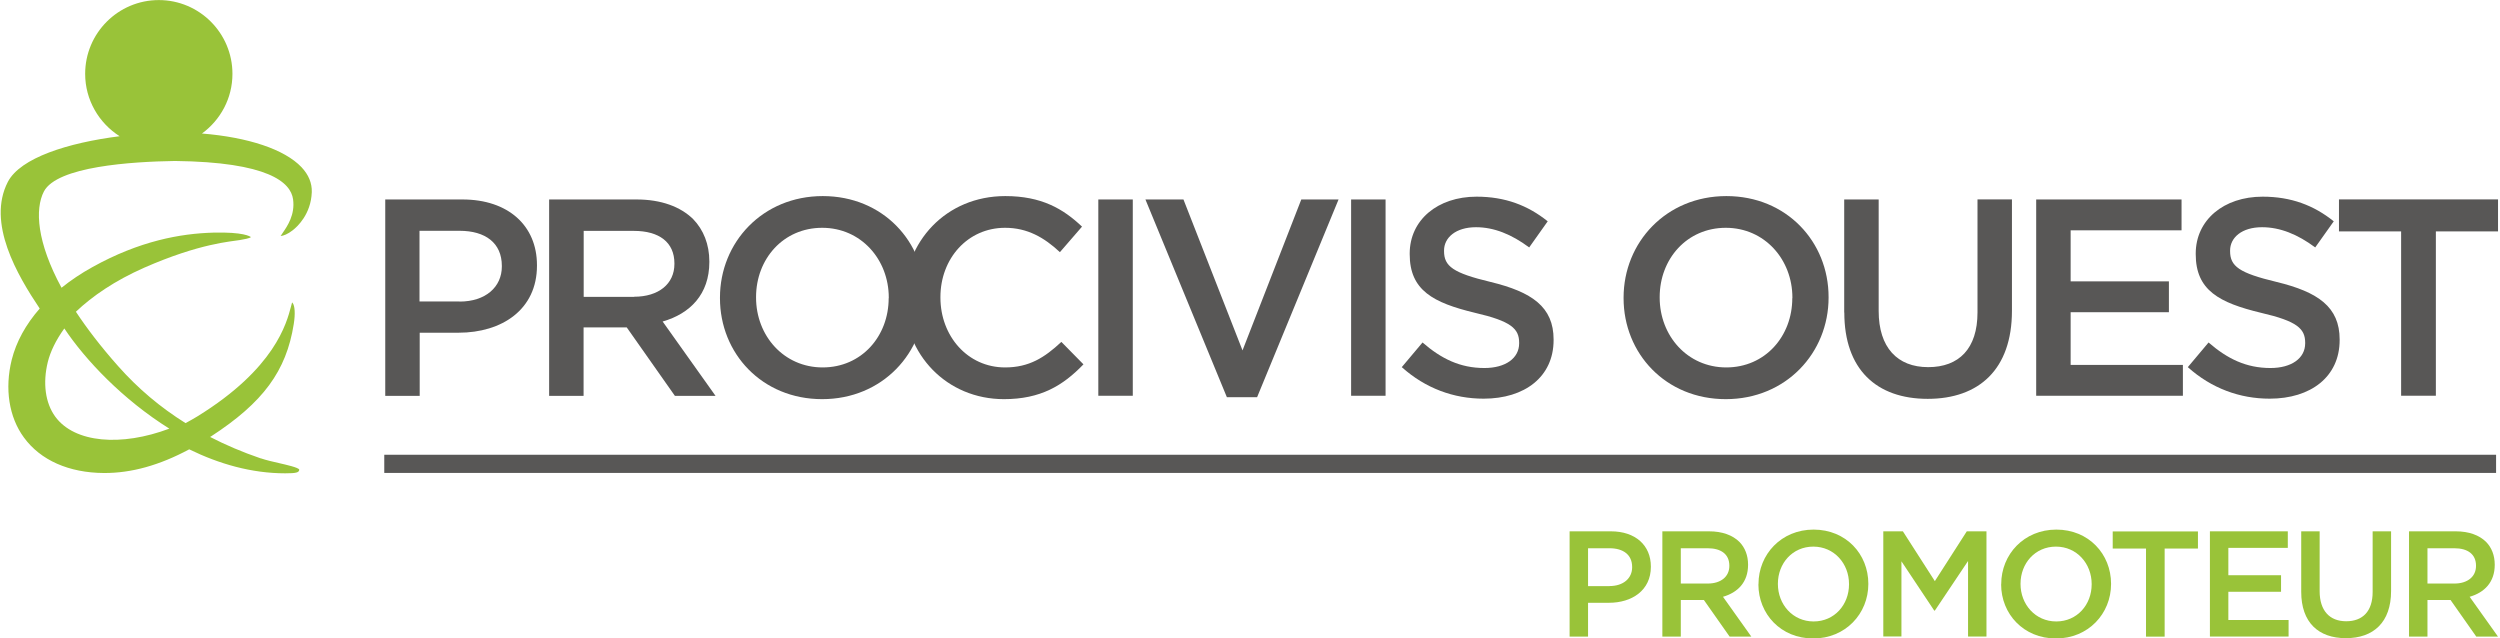 <svg xmlns="http://www.w3.org/2000/svg" width="141" height="36" viewBox="0 0 141 36" fill="none"><g clip-path="url(#clip0_707_682)"><path d="M21.723 11.25H26.083C28.658 11.25 30.285 12.722 30.285 14.953V14.986C30.285 17.467 28.299 18.765 25.865 18.765H23.671V22.326H21.728V11.255L21.723 11.25ZM25.92 17.009C27.389 17.009 28.304 16.186 28.304 15.029V14.997C28.304 13.699 27.373 13.017 25.92 13.017H23.66V17.004H25.92V17.009Z" fill="#585756"></path><path d="M30.977 11.25H35.903C37.291 11.25 38.38 11.659 39.093 12.357C39.675 12.957 40.007 13.78 40.007 14.746V14.778C40.007 16.6 38.919 17.691 37.373 18.133L40.356 22.326H38.064L35.348 18.465H32.914V22.326H30.971V11.255L30.977 11.25ZM35.761 16.736C37.15 16.736 38.037 16.011 38.037 14.888V14.855C38.037 13.666 37.182 13.022 35.745 13.022H32.92V16.742H35.761V16.736Z" fill="#585756"></path><path d="M40.606 16.818V16.785C40.606 13.671 43.007 11.059 46.404 11.059C49.8 11.059 52.168 13.639 52.168 16.753V16.785C52.168 19.899 49.768 22.512 46.371 22.512C42.974 22.512 40.606 19.932 40.606 16.818ZM50.127 16.818V16.785C50.127 14.637 48.565 12.848 46.371 12.848C44.177 12.848 42.642 14.604 42.642 16.753V16.785C42.642 18.934 44.204 20.723 46.398 20.723C48.592 20.723 50.121 18.967 50.121 16.818H50.127Z" fill="#585756"></path><path d="M50.999 16.818V16.785C50.999 13.639 53.35 11.059 56.698 11.059C58.734 11.059 59.964 11.774 61.026 12.782L59.779 14.222C58.897 13.399 57.95 12.848 56.687 12.848C54.57 12.848 53.04 14.588 53.04 16.753V16.785C53.04 18.951 54.57 20.723 56.687 20.723C58.043 20.723 58.914 20.167 59.861 19.283L61.107 20.549C59.953 21.748 58.69 22.512 56.622 22.512C53.399 22.512 50.999 19.998 50.999 16.818Z" fill="#585756"></path><path d="M61.945 11.25H63.889V22.321H61.945V11.25Z" fill="#585756"></path><path d="M64.596 11.25H66.747L70.078 19.763L73.393 11.25H75.495L70.9 22.403H69.196L64.602 11.25H64.596Z" fill="#585756"></path><path d="M76.203 11.25H78.146V22.321H76.203V11.25Z" fill="#585756"></path><path d="M79.06 20.707L80.231 19.316C81.287 20.232 82.348 20.756 83.72 20.756C84.917 20.756 85.68 20.2 85.68 19.365V19.332C85.68 18.542 85.239 18.116 83.186 17.642C80.835 17.075 79.507 16.377 79.507 14.337V14.304C79.507 12.406 81.085 11.092 83.279 11.092C84.89 11.092 86.169 11.583 87.291 12.482L86.246 13.955C85.249 13.213 84.259 12.815 83.246 12.815C82.109 12.815 81.444 13.399 81.444 14.13V14.162C81.444 15.018 81.951 15.395 84.068 15.902C86.403 16.469 87.623 17.309 87.623 19.147V19.18C87.623 21.252 85.995 22.485 83.676 22.485C81.989 22.485 80.394 21.901 79.066 20.712L79.06 20.707Z" fill="#585756"></path><path d="M91.57 16.818V16.785C91.57 13.671 93.97 11.059 97.367 11.059C100.764 11.059 103.132 13.639 103.132 16.753V16.785C103.132 19.899 100.731 22.512 97.334 22.512C93.938 22.512 91.57 19.932 91.57 16.818ZM101.091 16.818V16.785C101.091 14.637 99.528 12.848 97.334 12.848C95.141 12.848 93.606 14.604 93.606 16.753V16.785C93.606 18.934 95.168 20.723 97.362 20.723C99.555 20.723 101.085 18.967 101.085 16.818H101.091Z" fill="#585756"></path><path d="M104.013 17.625V11.25H105.957V17.544C105.957 19.6 107.013 20.707 108.749 20.707C110.486 20.707 111.531 19.665 111.531 17.62V11.245H113.474V17.527C113.474 20.832 111.613 22.495 108.722 22.495C105.832 22.495 104.019 20.832 104.019 17.625H104.013Z" fill="#585756"></path><path d="M114.846 11.25H123.039V12.99H116.784V15.869H122.326V17.609H116.784V20.581H123.115V22.321H114.841V11.25H114.846Z" fill="#585756"></path><path d="M123.393 20.707L124.563 19.316C125.619 20.232 126.681 20.756 128.053 20.756C129.25 20.756 130.012 20.2 130.012 19.365V19.332C130.012 18.542 129.571 18.116 127.519 17.642C125.168 17.075 123.839 16.377 123.839 14.337V14.304C123.839 12.406 125.418 11.092 127.612 11.092C129.223 11.092 130.502 11.583 131.624 12.482L130.578 13.955C129.582 13.213 128.592 12.815 127.579 12.815C126.441 12.815 125.777 13.399 125.777 14.13V14.162C125.777 15.018 126.283 15.395 128.401 15.902C130.736 16.469 131.956 17.309 131.956 19.147V19.18C131.956 21.252 130.328 22.485 128.009 22.485C126.322 22.485 124.727 21.901 123.398 20.712L123.393 20.707Z" fill="#585756"></path><path d="M135.423 13.05H131.918V11.245H140.889V13.05H137.383V22.321H135.423V13.05Z" fill="#585756"></path><path d="M14.694 25.849C13.671 25.5 12.729 25.097 11.848 24.644C11.864 24.633 11.88 24.628 11.896 24.617C14.836 22.708 16.148 20.93 16.567 18.28C16.66 17.712 16.632 17.244 16.502 17.085C16.491 17.074 16.485 17.069 16.474 17.058C16.458 17.118 16.436 17.2 16.415 17.276C16.164 18.236 15.506 20.783 11.134 23.483C10.911 23.619 10.688 23.744 10.465 23.864C9.044 22.975 7.792 21.923 6.665 20.652C5.691 19.556 4.907 18.531 4.281 17.582C5.212 16.698 6.475 15.831 8.129 15.1C11.281 13.715 13.056 13.622 13.519 13.54C13.736 13.502 14.101 13.442 14.15 13.371C14.101 13.333 13.736 13.077 12.033 13.12C10.193 13.17 7.874 13.584 5.217 15.062C4.575 15.416 3.992 15.809 3.47 16.229C2.076 13.66 1.962 11.795 2.474 10.803C3.208 9.385 7.422 9.117 9.866 9.079C15.135 9.139 16.398 10.285 16.529 11.239C16.649 12.111 16.208 12.75 15.947 13.131C15.908 13.191 15.859 13.257 15.827 13.311C15.979 13.3 16.23 13.208 16.513 12.984C16.752 12.799 17.541 12.09 17.585 10.835C17.601 10.328 17.405 9.854 17.003 9.428C16.044 8.419 13.998 7.743 11.39 7.53C12.43 6.772 13.11 5.551 13.11 4.165C13.11 1.869 11.249 0.004 8.957 0.004C6.665 0.004 4.803 1.869 4.803 4.165C4.803 5.643 5.582 6.941 6.747 7.683C3.829 8.054 1.151 8.899 0.443 10.257C-0.754 12.575 0.977 15.52 2.24 17.402C1.456 18.296 0.917 19.272 0.661 20.292C0.258 21.923 0.503 23.521 1.347 24.672C2.283 25.959 3.889 26.668 5.87 26.678C7.411 26.684 8.995 26.242 10.672 25.342C12.354 26.166 14.188 26.695 16.083 26.695C16.709 26.695 16.877 26.651 16.877 26.482C16.812 26.362 16.148 26.215 15.751 26.122C15.397 26.04 15.027 25.959 14.705 25.849H14.694ZM3.116 23.499C2.555 22.73 2.403 21.607 2.697 20.412C2.838 19.845 3.143 19.196 3.628 18.525C4.814 20.303 6.932 22.539 9.55 24.175C6.845 25.195 4.205 24.988 3.116 23.499Z" fill="#99C339"></path><path d="M21.673 26.673V25.648H140.779V26.673H21.673Z" fill="#585756"></path><path d="M88.521 29.967H90.856C92.239 29.967 93.109 30.758 93.109 31.952V31.968C93.109 33.299 92.043 33.997 90.742 33.997H89.566V35.906H88.526V29.973L88.521 29.967ZM90.774 33.054C91.564 33.054 92.053 32.612 92.053 31.996V31.979C92.053 31.287 91.553 30.921 90.774 30.921H89.566V33.059H90.774V33.054Z" fill="#99C339"></path><path d="M93.752 29.967H96.392C97.138 29.967 97.72 30.185 98.101 30.561C98.417 30.883 98.591 31.325 98.591 31.843V31.859C98.591 32.836 98.009 33.419 97.176 33.659L98.776 35.906H97.552L96.098 33.839H94.797V35.906H93.757V29.973L93.752 29.967ZM96.316 32.912C97.062 32.912 97.535 32.519 97.535 31.919V31.903C97.535 31.265 97.078 30.921 96.311 30.921H94.797V32.912H96.321H96.316Z" fill="#99C339"></path><path d="M99.179 32.956V32.939C99.179 31.27 100.464 29.869 102.287 29.869C104.111 29.869 105.374 31.249 105.374 32.923V32.939C105.374 34.608 104.089 36.01 102.266 36.01C100.442 36.01 99.174 34.63 99.174 32.956H99.179ZM104.285 32.956V32.939C104.285 31.788 103.447 30.829 102.271 30.829C101.095 30.829 100.273 31.772 100.273 32.923V32.939C100.273 34.09 101.112 35.05 102.287 35.05C103.463 35.05 104.285 34.106 104.285 32.956Z" fill="#99C339"></path><path d="M106.213 29.967H107.323L109.125 32.776L110.927 29.967H112.037V35.901H110.998V31.641L109.125 34.439H109.092L107.241 31.658V35.895H106.218V29.962L106.213 29.967Z" fill="#99C339"></path><path d="M112.869 32.956V32.939C112.869 31.27 114.154 29.869 115.978 29.869C117.801 29.869 119.064 31.249 119.064 32.923V32.939C119.064 34.608 117.78 36.01 115.956 36.01C114.132 36.01 112.864 34.63 112.864 32.956H112.869ZM117.97 32.956V32.939C117.97 31.788 117.132 30.829 115.956 30.829C114.78 30.829 113.958 31.772 113.958 32.923V32.939C113.958 34.09 114.796 35.05 115.972 35.05C117.148 35.05 117.97 34.106 117.97 32.956Z" fill="#99C339"></path><path d="M121.035 30.938H119.157V29.973H123.964V30.938H122.086V35.906H121.035V30.938Z" fill="#99C339"></path><path d="M124.639 29.967H129.032V30.9H125.679V32.443H128.651V33.376H125.679V34.968H129.076V35.901H124.639V29.967Z" fill="#99C339"></path><path d="M129.789 33.386V29.967H130.828V33.343C130.828 34.444 131.394 35.039 132.325 35.039C133.256 35.039 133.817 34.477 133.817 33.386V29.967H134.857V33.332C134.857 35.104 133.86 35.993 132.309 35.993C130.758 35.993 129.789 35.104 129.789 33.381V33.386Z" fill="#99C339"></path><path d="M135.864 29.967H138.504C139.25 29.967 139.832 30.185 140.213 30.561C140.529 30.883 140.703 31.325 140.703 31.843V31.859C140.703 32.836 140.121 33.419 139.288 33.659L140.888 35.906H139.663L138.21 33.839H136.909V35.906H135.869V29.973L135.864 29.967ZM138.428 32.912C139.174 32.912 139.647 32.519 139.647 31.919V31.903C139.647 31.265 139.19 30.921 138.422 30.921H136.909V32.912H138.433H138.428Z" fill="#99C339"></path></g><defs><clipPath id="clip0_707_682"><rect width="140.903" height="35.992" fill="white" transform="translate(0.023 0.004)"></rect></clipPath></defs></svg>